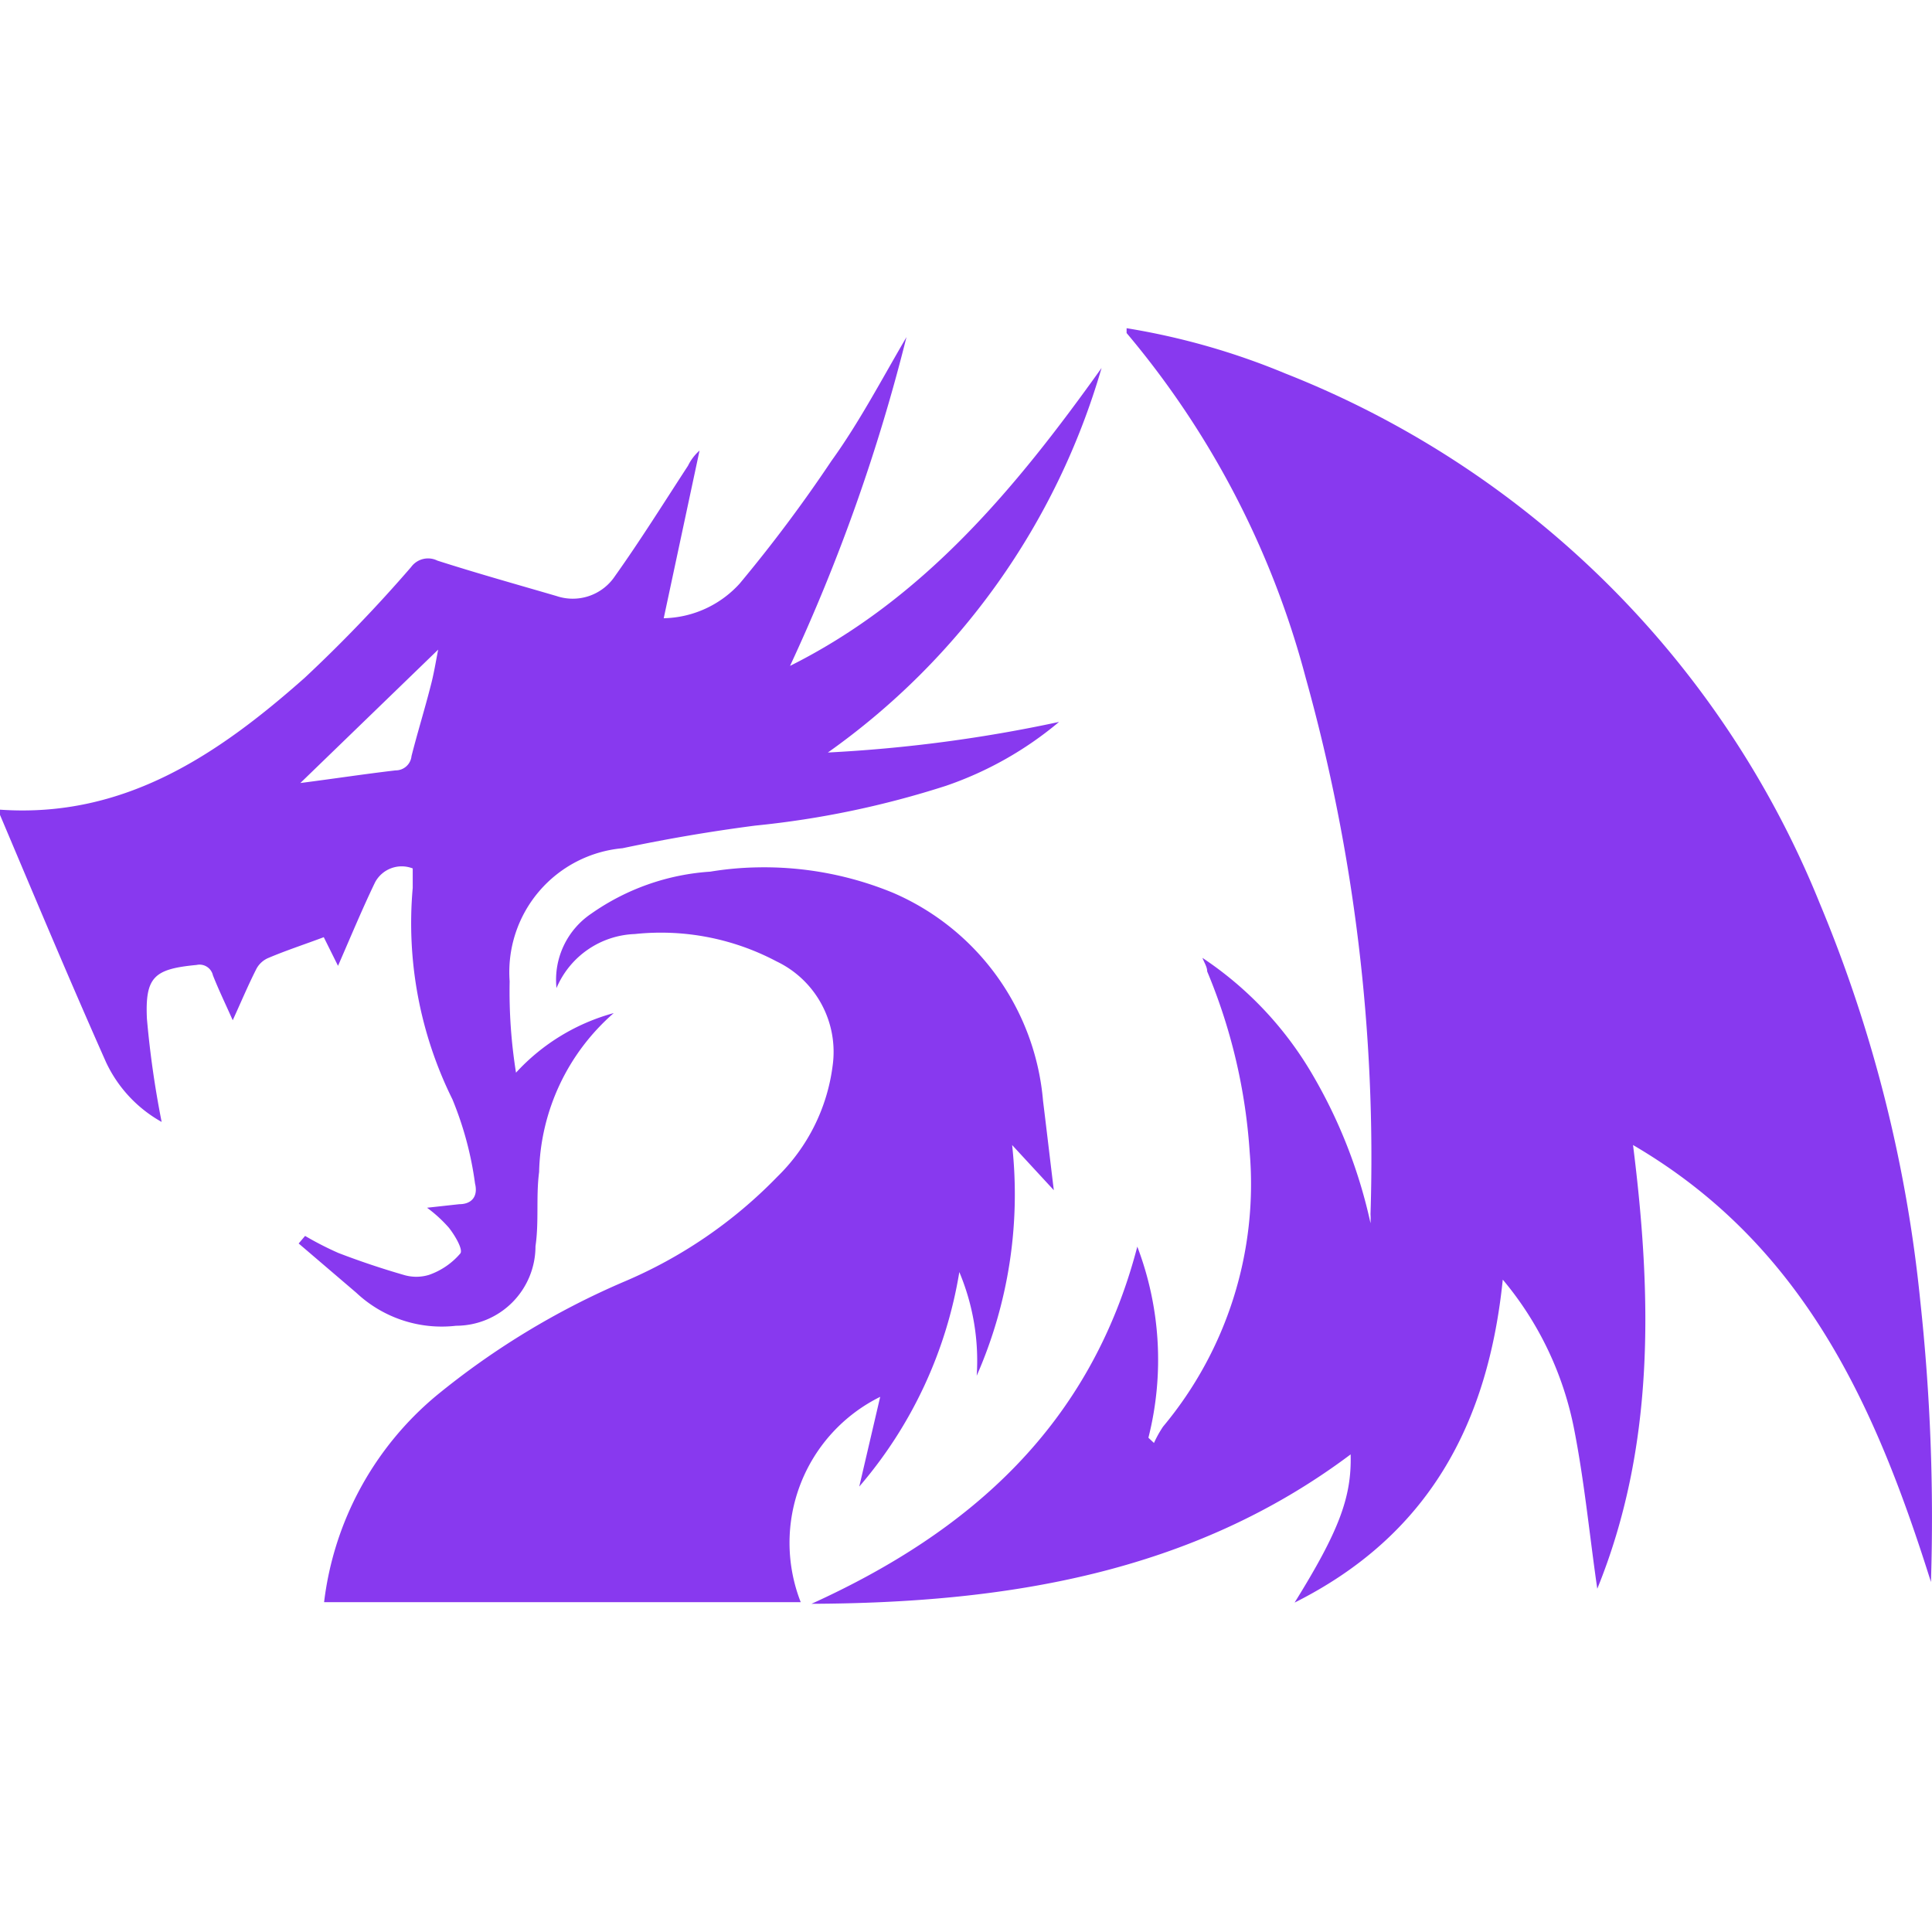 <svg xmlns="http://www.w3.org/2000/svg" fill="#8839ef" viewBox="0 0 24 24"><title>Redragon</title><path d="M13.995 4.077v.06A11 11 0 0 1 16.22 8.42c.605 2.167.876 4.414.805 6.662a1 1 0 0 1 0 .113 6.3 6.3 0 0 0-.721-1.846 4.4 4.4 0 0 0-1.367-1.45c.025.064.059.113.059.168a7 7 0 0 1 .528 2.245 4.7 4.7 0 0 1-1.076 3.41 1.4 1.4 0 0 0-.113.203l-.069-.065a3.95 3.95 0 0 0-.138-2.374c-.578 2.216-2.068 3.538-4.047 4.437 2.404-.01 4.723-.375 6.697-1.856.015.533-.148.958-.696 1.841 1.673-.839 2.403-2.23 2.586-4.012.45.536.755 1.178.888 1.866.128.656.192 1.327.286 1.974.71-1.747.686-3.593.444-5.512 2.137 1.248 3.02 3.266 3.701 5.428a25 25 0 0 0-.133-3.494c-.17-1.698-.59-3.36-1.248-4.935a11.84 11.84 0 0 0-6.638-6.583 8.8 8.8 0 0 0-1.973-.563m-2.734.11c-.306.522-.587 1.06-.933 1.539a18 18 0 0 1-1.14 1.524 1.31 1.31 0 0 1-.943.43l.445-2.083a.6.6 0 0 0-.143.188c-.3.46-.592.928-.908 1.372a.63.63 0 0 1-.726.247c-.493-.144-.987-.282-1.48-.44a.26.26 0 0 0-.326.08A18 18 0 0 1 3.785 8.42c-1.076.953-2.24 1.746-3.785 1.638v.065c.434 1.026.864 2.053 1.318 3.074a1.65 1.65 0 0 0 .69.74 12 12 0 0 1-.183-1.283c-.024-.523.094-.617.617-.667a.17.17 0 0 1 .203.129c.074.187.163.37.246.558.104-.227.193-.44.296-.642a.3.3 0 0 1 .149-.133c.222-.094.45-.168.686-.257l.177.356c.153-.35.296-.696.46-1.037a.375.375 0 0 1 .468-.173v.242a4.93 4.93 0 0 0 .493 2.626 4.2 4.2 0 0 1 .281 1.046c.04.162-.043.257-.196.257l-.4.044a1.7 1.7 0 0 1 .27.247c.075.094.179.27.144.32a.9.9 0 0 1-.39.267.54.54 0 0 1-.315 0 10 10 0 0 1-.81-.272 4 4 0 0 1-.414-.212l-.08.094.716.612a1.55 1.55 0 0 0 1.24.41.987.987 0 0 0 .986-.988c.045-.306.005-.616.045-.922a2.7 2.7 0 0 1 .927-1.974 2.56 2.56 0 0 0-1.214.74 6.4 6.4 0 0 1-.079-1.135 1.545 1.545 0 0 1 1.402-1.653 21 21 0 0 1 1.648-.281c.805-.08 1.599-.246 2.369-.494a4.4 4.4 0 0 0 1.406-.794 18 18 0 0 1-2.872.38 8.88 8.88 0 0 0 3.4-4.777c-1.056 1.48-2.202 2.867-3.87 3.701a22.7 22.7 0 0 0 1.447-4.086zM5.443 8.07c-.03.153-.054.305-.094.454-.074.29-.163.577-.237.868a.197.197 0 0 1-.198.178c-.384.045-.764.103-1.183.157zM9.4 10.775a4 4 0 0 0-.577.053 2.9 2.9 0 0 0-1.48.523.99.99 0 0 0-.43.923 1.1 1.1 0 0 1 .972-.671 3.07 3.07 0 0 1 1.762.34c.49.234.772.76.696 1.298a2.34 2.34 0 0 1-.687 1.377 5.8 5.8 0 0 1-1.914 1.308 9.7 9.7 0 0 0-2.32 1.41 3.95 3.95 0 0 0-1.396 2.567h5.921a2.023 2.023 0 0 1 .987-2.551l-.26 1.115a5.43 5.43 0 0 0 1.243-2.665c.171.407.245.848.216 1.288a5.6 5.6 0 0 0 .44-2.866l.518.561c-.049-.4-.09-.755-.134-1.11a3.1 3.1 0 0 0-1.865-2.585 4.2 4.2 0 0 0-1.692-.315"/></svg>